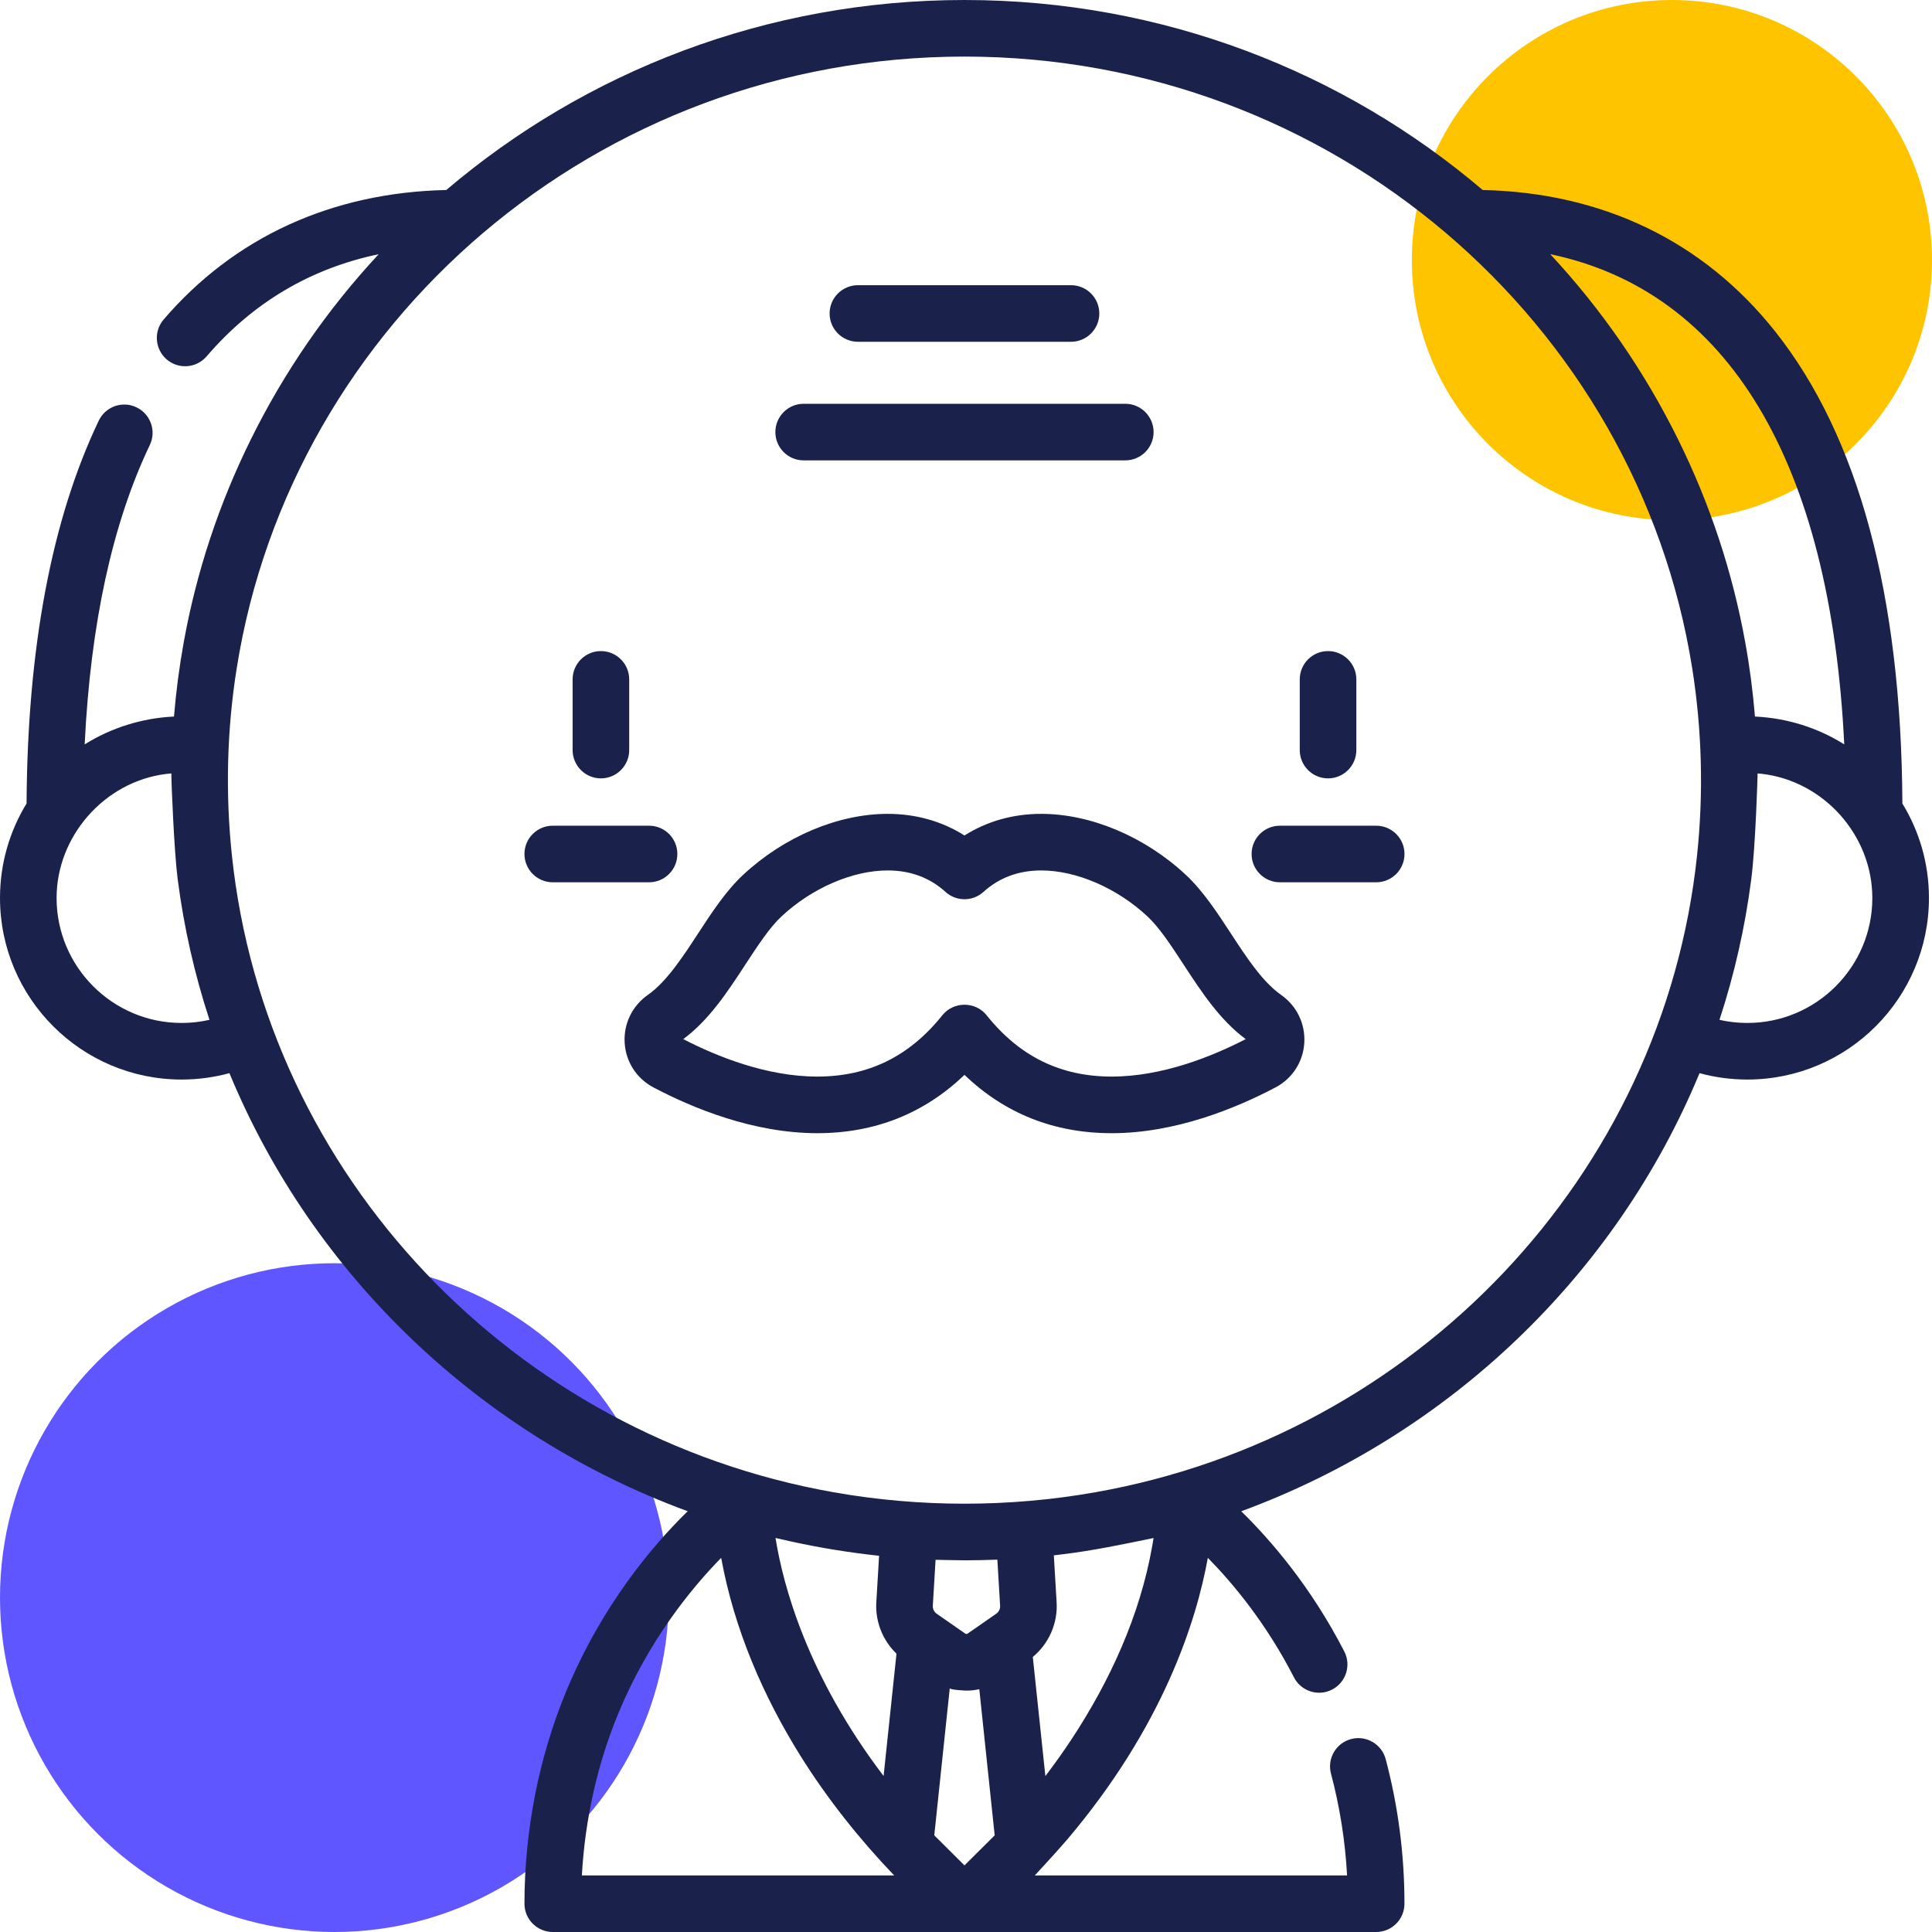 <svg width="52" height="52" viewBox="0 0 52 52" fill="none" xmlns="http://www.w3.org/2000/svg">
<circle cx="45" cy="7" r="7" fill="#FFC400"/>
<circle cx="9" cy="43" r="9" fill="#6056FF"/>
<g clip-path="url(#clip0)">
<path d="M35.744 20.95C36.165 20.95 36.506 20.609 36.506 20.188V18.286C36.506 17.865 36.165 17.524 35.744 17.524C35.324 17.524 34.983 17.865 34.983 18.286V20.188C34.983 20.609 35.324 20.95 35.744 20.95Z" fill="#1A224C"/>
<path d="M37.04 22.224H34.449C34.028 22.224 33.687 22.564 33.687 22.985C33.687 23.406 34.028 23.747 34.449 23.747H37.04C37.461 23.747 37.802 23.406 37.802 22.985C37.802 22.565 37.461 22.224 37.04 22.224Z" fill="#1A224C"/>
<path d="M16.173 20.95C16.594 20.95 16.935 20.609 16.935 20.188V18.286C16.935 17.865 16.594 17.524 16.173 17.524C15.753 17.524 15.412 17.865 15.412 18.286V20.188C15.412 20.609 15.753 20.95 16.173 20.95Z" fill="#1A224C"/>
<path d="M18.231 22.985C18.231 22.564 17.89 22.224 17.469 22.224H14.878C14.457 22.224 14.116 22.564 14.116 22.985C14.116 23.406 14.457 23.747 14.878 23.747H17.469C17.89 23.747 18.231 23.406 18.231 22.985Z" fill="#1A224C"/>
<path d="M34.48 26.777C33.98 26.427 33.547 25.764 33.128 25.123C32.76 24.56 32.379 23.977 31.916 23.546C30.814 22.518 29.359 21.905 28.025 21.905C27.266 21.905 26.563 22.105 25.959 22.487C25.355 22.105 24.652 21.905 23.893 21.905C22.559 21.905 21.104 22.518 20.002 23.546C19.538 23.977 19.158 24.56 18.79 25.123C18.371 25.764 17.938 26.427 17.438 26.777C17.015 27.073 16.781 27.557 16.813 28.071C16.845 28.581 17.134 29.028 17.586 29.267C18.651 29.829 20.28 30.499 21.995 30.5H21.996C23.544 30.5 24.874 29.972 25.959 28.93C27.044 29.972 28.374 30.5 29.922 30.5C31.638 30.5 33.267 29.829 34.332 29.267C34.784 29.028 35.074 28.58 35.105 28.071C35.137 27.557 34.903 27.073 34.48 26.777ZM29.922 28.976C28.545 28.976 27.443 28.436 26.554 27.325C26.253 26.948 25.665 26.949 25.364 27.325C24.475 28.436 23.373 28.976 21.995 28.976C20.639 28.976 19.302 28.439 18.39 27.968C19.089 27.45 19.585 26.691 20.065 25.956C20.398 25.447 20.712 24.965 21.04 24.66C21.855 23.901 22.948 23.428 23.893 23.428C24.502 23.428 25.025 23.622 25.447 24.005C25.738 24.269 26.18 24.269 26.471 24.005C26.893 23.622 27.416 23.428 28.025 23.428C28.97 23.428 30.063 23.901 30.878 24.66C31.206 24.965 31.52 25.447 31.853 25.956C32.333 26.691 32.829 27.45 33.528 27.968C32.616 28.439 31.279 28.976 29.922 28.976Z" fill="#1A224C"/>
<path d="M23.091 9.199H28.827C29.247 9.199 29.588 8.858 29.588 8.437C29.588 8.017 29.247 7.676 28.827 7.676H23.091C22.671 7.676 22.329 8.017 22.329 8.437C22.329 8.858 22.671 9.199 23.091 9.199Z" fill="#1A224C"/>
<path d="M21.63 12.391H30.287C30.708 12.391 31.049 12.05 31.049 11.63C31.049 11.209 30.708 10.868 30.287 10.868H21.63C21.21 10.868 20.869 11.209 20.869 11.63C20.869 12.05 21.21 12.391 21.63 12.391Z" fill="#1A224C"/>
<path d="M47.776 8.917C45.853 6.495 43.136 5.184 39.907 5.114C36.163 1.929 31.286 0 25.959 0C20.632 0 15.755 1.929 12.012 5.114C8.932 5.181 6.306 6.383 4.404 8.6C4.131 8.919 4.168 9.4 4.487 9.674C4.806 9.948 5.287 9.911 5.561 9.592C6.8 8.148 8.351 7.227 10.192 6.842C8.807 8.332 7.652 10.003 6.749 11.832C5.89 13.57 5.288 15.395 4.946 17.281C4.946 17.283 4.946 17.285 4.945 17.287C4.826 17.948 4.738 18.616 4.683 19.286C4.677 19.286 4.67 19.287 4.664 19.287C3.832 19.328 2.99 19.587 2.279 20.036C2.436 16.795 3.023 14.091 4.032 11.978C4.214 11.599 4.053 11.144 3.673 10.963C3.294 10.781 2.839 10.942 2.658 11.322C1.39 13.976 0.738 17.443 0.715 21.626C0.262 22.367 0 23.238 0 24.169C0 26.864 2.192 29.056 4.887 29.056C5.327 29.056 5.758 28.998 6.175 28.884C8.421 34.314 12.912 38.618 18.509 40.675C17.539 41.623 16.194 43.224 15.242 45.515C14.506 47.285 14.116 49.265 14.116 51.238C14.116 51.659 14.458 52 14.878 52H37.04C37.46 52 37.801 51.659 37.801 51.238C37.801 49.918 37.631 48.609 37.296 47.348C37.188 46.941 36.77 46.699 36.364 46.807C35.958 46.915 35.715 47.333 35.824 47.739C36.061 48.63 36.206 49.548 36.257 50.477H27.852C27.862 50.466 28.448 49.835 28.717 49.519C31.311 46.464 32.204 43.617 32.509 41.929C33.197 42.629 34.083 43.698 34.827 45.146C35.019 45.521 35.478 45.668 35.852 45.476C36.227 45.283 36.374 44.824 36.182 44.45C35.286 42.707 34.202 41.453 33.408 40.676C39.006 38.619 43.497 34.314 45.743 28.884C46.16 28.998 46.591 29.056 47.031 29.056C49.726 29.056 51.918 26.864 51.918 24.169C51.918 23.238 51.656 22.368 51.203 21.627C51.174 16.02 50.022 11.744 47.776 8.917ZM49.638 20.035C48.926 19.586 48.094 19.328 47.254 19.287C47.247 19.287 47.241 19.286 47.235 19.286C47.18 18.616 47.093 17.948 46.973 17.287C46.972 17.285 46.972 17.284 46.972 17.282C46.63 15.395 46.028 13.57 45.169 11.832C44.265 10.003 43.111 8.331 41.725 6.841C46.508 7.841 49.268 12.424 49.638 20.035ZM5.638 27.449C5.394 27.505 5.143 27.533 4.887 27.533C3.033 27.533 1.523 26.024 1.523 24.169C1.523 22.508 2.81 21.039 4.468 20.831C4.477 20.83 4.573 20.821 4.612 20.817C4.61 21.042 4.688 22.94 4.782 23.66C4.783 23.665 4.783 23.671 4.784 23.677C4.95 24.958 5.235 26.219 5.638 27.449ZM21.301 41.491C22.079 41.662 22.868 41.789 23.661 41.874L23.586 43.128C23.555 43.646 23.76 44.154 24.129 44.509L23.782 47.801C21.737 45.114 21.081 42.693 20.873 41.395C20.929 41.408 21.214 41.472 21.301 41.491ZM28.591 41.835C29.415 41.736 30.233 41.564 31.049 41.396C31.038 41.461 31.012 41.612 31.011 41.619C30.681 43.482 29.877 45.239 28.841 46.812C28.618 47.15 28.382 47.481 28.136 47.803L27.798 44.597C28.229 44.241 28.473 43.691 28.439 43.128L28.364 41.862C28.439 41.854 28.515 41.844 28.591 41.835ZM25.959 50.207C25.955 50.202 25.172 49.425 25.146 49.398C25.146 49.398 25.563 45.442 25.563 45.438C25.565 45.483 25.981 45.503 26.013 45.503C26.128 45.503 26.244 45.49 26.358 45.465L26.772 49.399C26.753 49.419 25.963 50.203 25.959 50.207ZM25.984 41.996C26.268 41.996 26.558 41.989 26.844 41.978L26.918 43.219C26.924 43.303 26.884 43.385 26.814 43.433C26.814 43.433 26.041 43.971 26.041 43.971C26.026 43.981 26 43.981 25.985 43.971L25.21 43.433C25.142 43.385 25.102 43.303 25.107 43.219L25.181 41.982C25.202 41.982 25.737 41.996 25.984 41.996ZM15.661 50.477C15.746 48.959 16.083 47.459 16.649 46.1C17.458 44.153 18.604 42.753 19.41 41.93C19.412 41.939 19.414 41.949 19.416 41.958C19.763 43.844 20.533 45.639 21.546 47.261C22.263 48.408 23.125 49.494 24.066 50.477H15.661ZM29.483 40.164C27.162 40.575 24.756 40.575 22.435 40.164C13.837 38.642 7.147 31.655 6.24 23.009C6.065 21.341 6.107 19.644 6.371 17.988C7.848 8.674 16.07 1.523 25.959 1.523C35.85 1.523 44.071 8.676 45.547 17.992C45.809 19.649 45.853 21.341 45.678 23.009C44.771 31.655 38.081 38.642 29.483 40.164ZM47.031 27.533C46.775 27.533 46.524 27.505 46.28 27.449C46.683 26.219 46.968 24.958 47.134 23.677C47.135 23.671 47.135 23.665 47.136 23.66C47.251 22.778 47.306 20.878 47.306 20.817C47.344 20.821 47.383 20.824 47.422 20.828C49.093 21.023 50.394 22.489 50.394 24.169C50.394 26.024 48.886 27.533 47.031 27.533Z" fill="#1A224C"/>
</g>
<defs>
<clipPath id="clip0">
<rect width="52" height="52" fill="white"/>
</clipPath>
</defs>
</svg>
